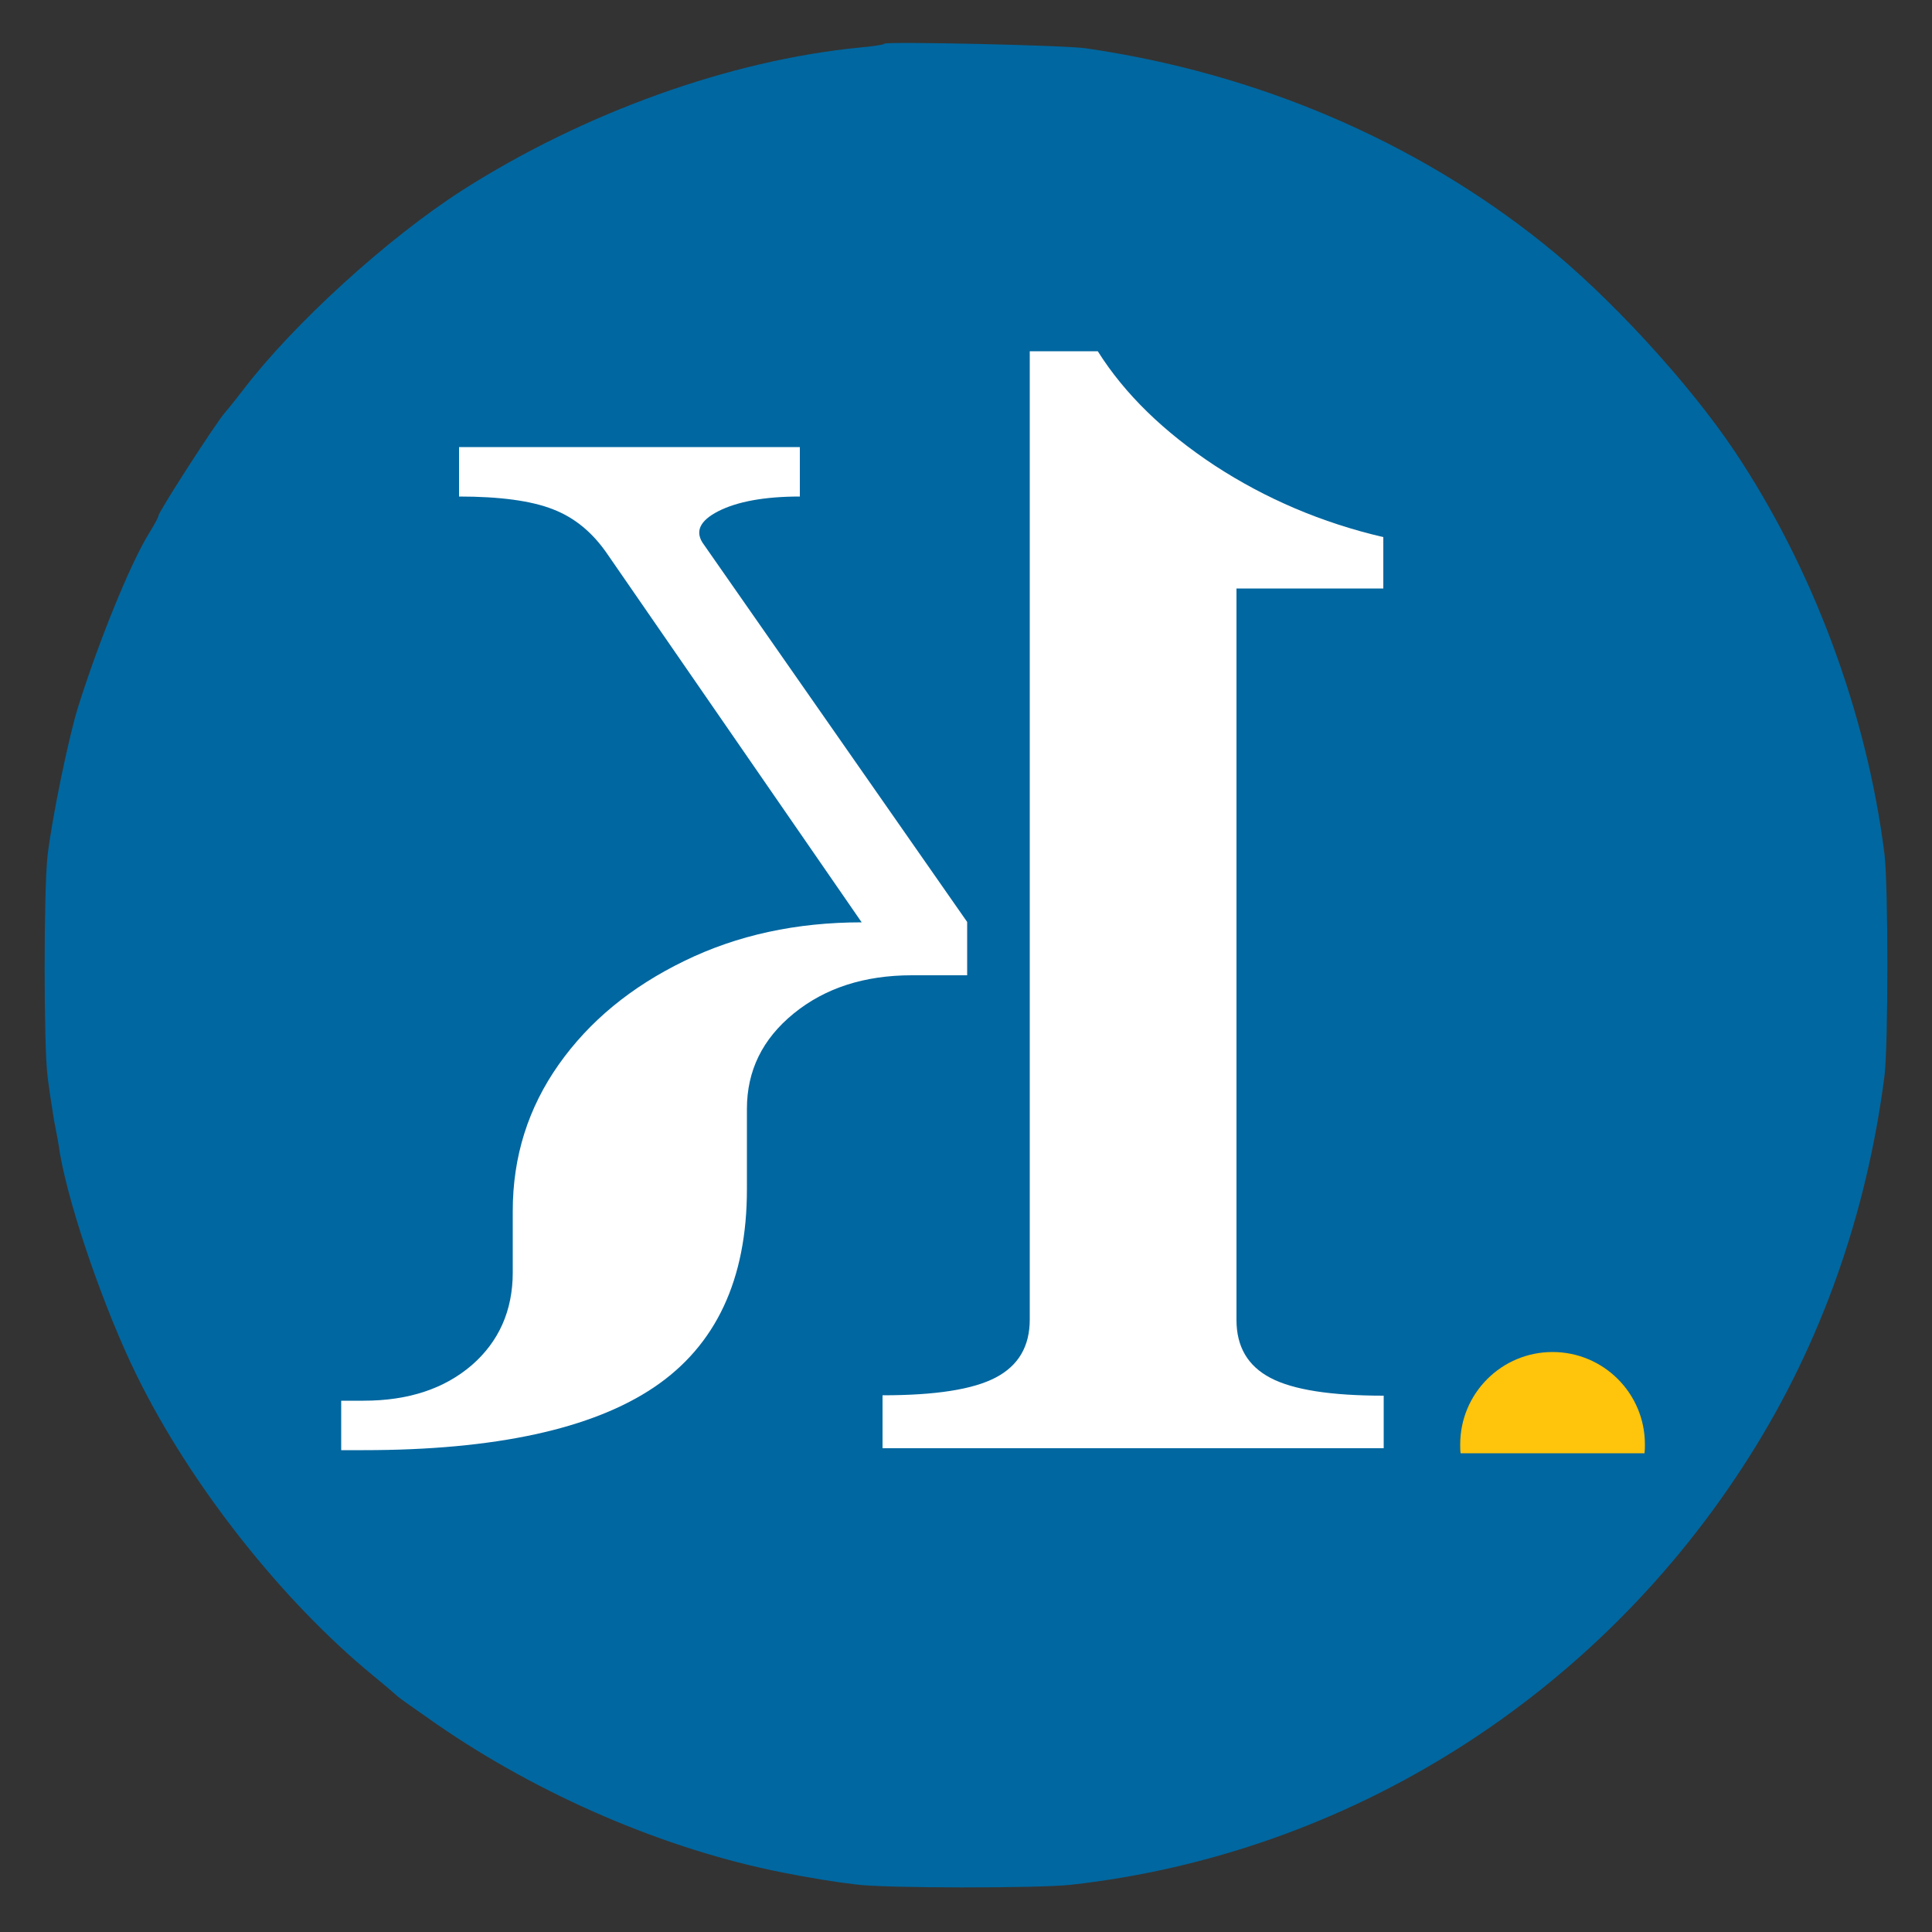 <?xml version="1.0" encoding="utf-8"?>
<!-- Generator: Adobe Illustrator 27.0.1, SVG Export Plug-In . SVG Version: 6.00 Build 0)  -->
<svg version="1.1" id="Laag_1" xmlns="http://www.w3.org/2000/svg" xmlns:xlink="http://www.w3.org/1999/xlink" x="0px" y="0px"
	 viewBox="0 0 500 500" style="enable-background:new 0 0 500 500;" xml:space="preserve">
<rect x="0" y="0" width="500" height="500" fill="#333333" stroke="none"/>
<style type="text/css">
	.st0{fill:#0067A0;}
	.st1{clip-path:url(#SVGID_00000067954607520706011640000002740617335091466130_);fill:#FFFFFF;}
	.st2{clip-path:url(#SVGID_00000067954607520706011640000002740617335091466130_);fill:#FFC40C;}
</style>
<g transform="translate(0,500) scale(0.1,-0.1)">
	<path class="st0" d="M2289,4887c-2-3-31-7-64-10c-337-33-714-169-1028-369c-195-125-437-346-567-516c-14-18-35-45-48-60
		c-25-29-172-257-172-267c0-3-10-22-23-43c-49-78-132-283-185-452c-25-80-68-290-79-385c-10-90-10-492,0-570c4-33,12-85,17-115
		c6-30,13-68,15-85c26-147,116-406,199-575c139-283,375-582,611-776c33-27,62-52,65-55s48-35,100-71c266-184,591-324,895-384
		c65-13,138-25,190-31c76-10,469-10,555-1c720,80,1367,489,1759,1111c184,291,302,625,348,982c10,80,10,493,0,575
		c-46,366-186,741-389,1044c-118,176-326,402-493,535c-333,267-743,442-1185,506C2759,4883,2296,4893,2289,4887z"/>
</g>
<g>
	<defs>
		<rect id="SVGID_1_" x="88.3" y="90.9" width="337.4" height="285.2"/>
	</defs>
	<clipPath id="SVGID_00000176013714505349730000000007990740138238507670_">
		<use xlink:href="#SVGID_1_"  style="overflow:visible;"/>
	</clipPath>
	<path style="clip-path:url(#SVGID_00000176013714505349730000000007990740138238507670_);fill:#FFFFFF;" d="M157.4,143.7
		c-3.9-5.8-8.6-9.7-14.3-11.9c-5.6-2.2-13.7-3.3-24.3-3.3v-12.8h88.2v12.8c-9.1,0-16.2,1.3-21.1,3.8c-4.9,2.5-6.2,5.4-3.7,8.7
		l68.1,97.6v13.8h-14.3c-12.3,0-22.5,3.3-30.6,9.9c-8.1,6.6-12.1,14.8-12.1,24.7v20.8c0,23.3-8,40.4-24,51.2
		c-16,10.8-41.1,16.3-75.2,16.3h-5.8v-12.8h5.8c11.6,0,20.9-3.1,28-9.2c7-6.1,10.6-14.1,10.6-24v-15.9c0-14.1,4-26.7,11.9-37.9
		c7.9-11.2,18.7-20.1,32.5-26.8c13.7-6.7,29-10,45.9-10L157.4,143.7z"/>
	<path style="clip-path:url(#SVGID_00000176013714505349730000000007990740138238507670_);fill:#FFFFFF;" d="M358.1,374.8H228.4
		v-13.7c13.7,0,23.4-1.5,29.3-4.6c5.9-3.1,8.8-8.1,8.8-15V90.9h17.6c7,11.1,17.1,20.9,30.3,29.6c13.2,8.6,27.7,14.8,43.6,18.5v13.3
		H320v189.3c0,6.9,2.9,11.9,8.8,15c5.9,3.1,15.7,4.6,29.3,4.6V374.8z"/>
	<path style="clip-path:url(#SVGID_00000176013714505349730000000007990740138238507670_);fill:#FFC40C;" d="M378,376.1
		c-0.1-0.7-0.1-1.5-0.1-2.3c0-13.2,10.7-23.9,23.9-23.9c13.2,0,23.9,10.7,23.9,23.9c0,0.8,0,1.5-0.1,2.3H378z"/>
</g>
</svg>
